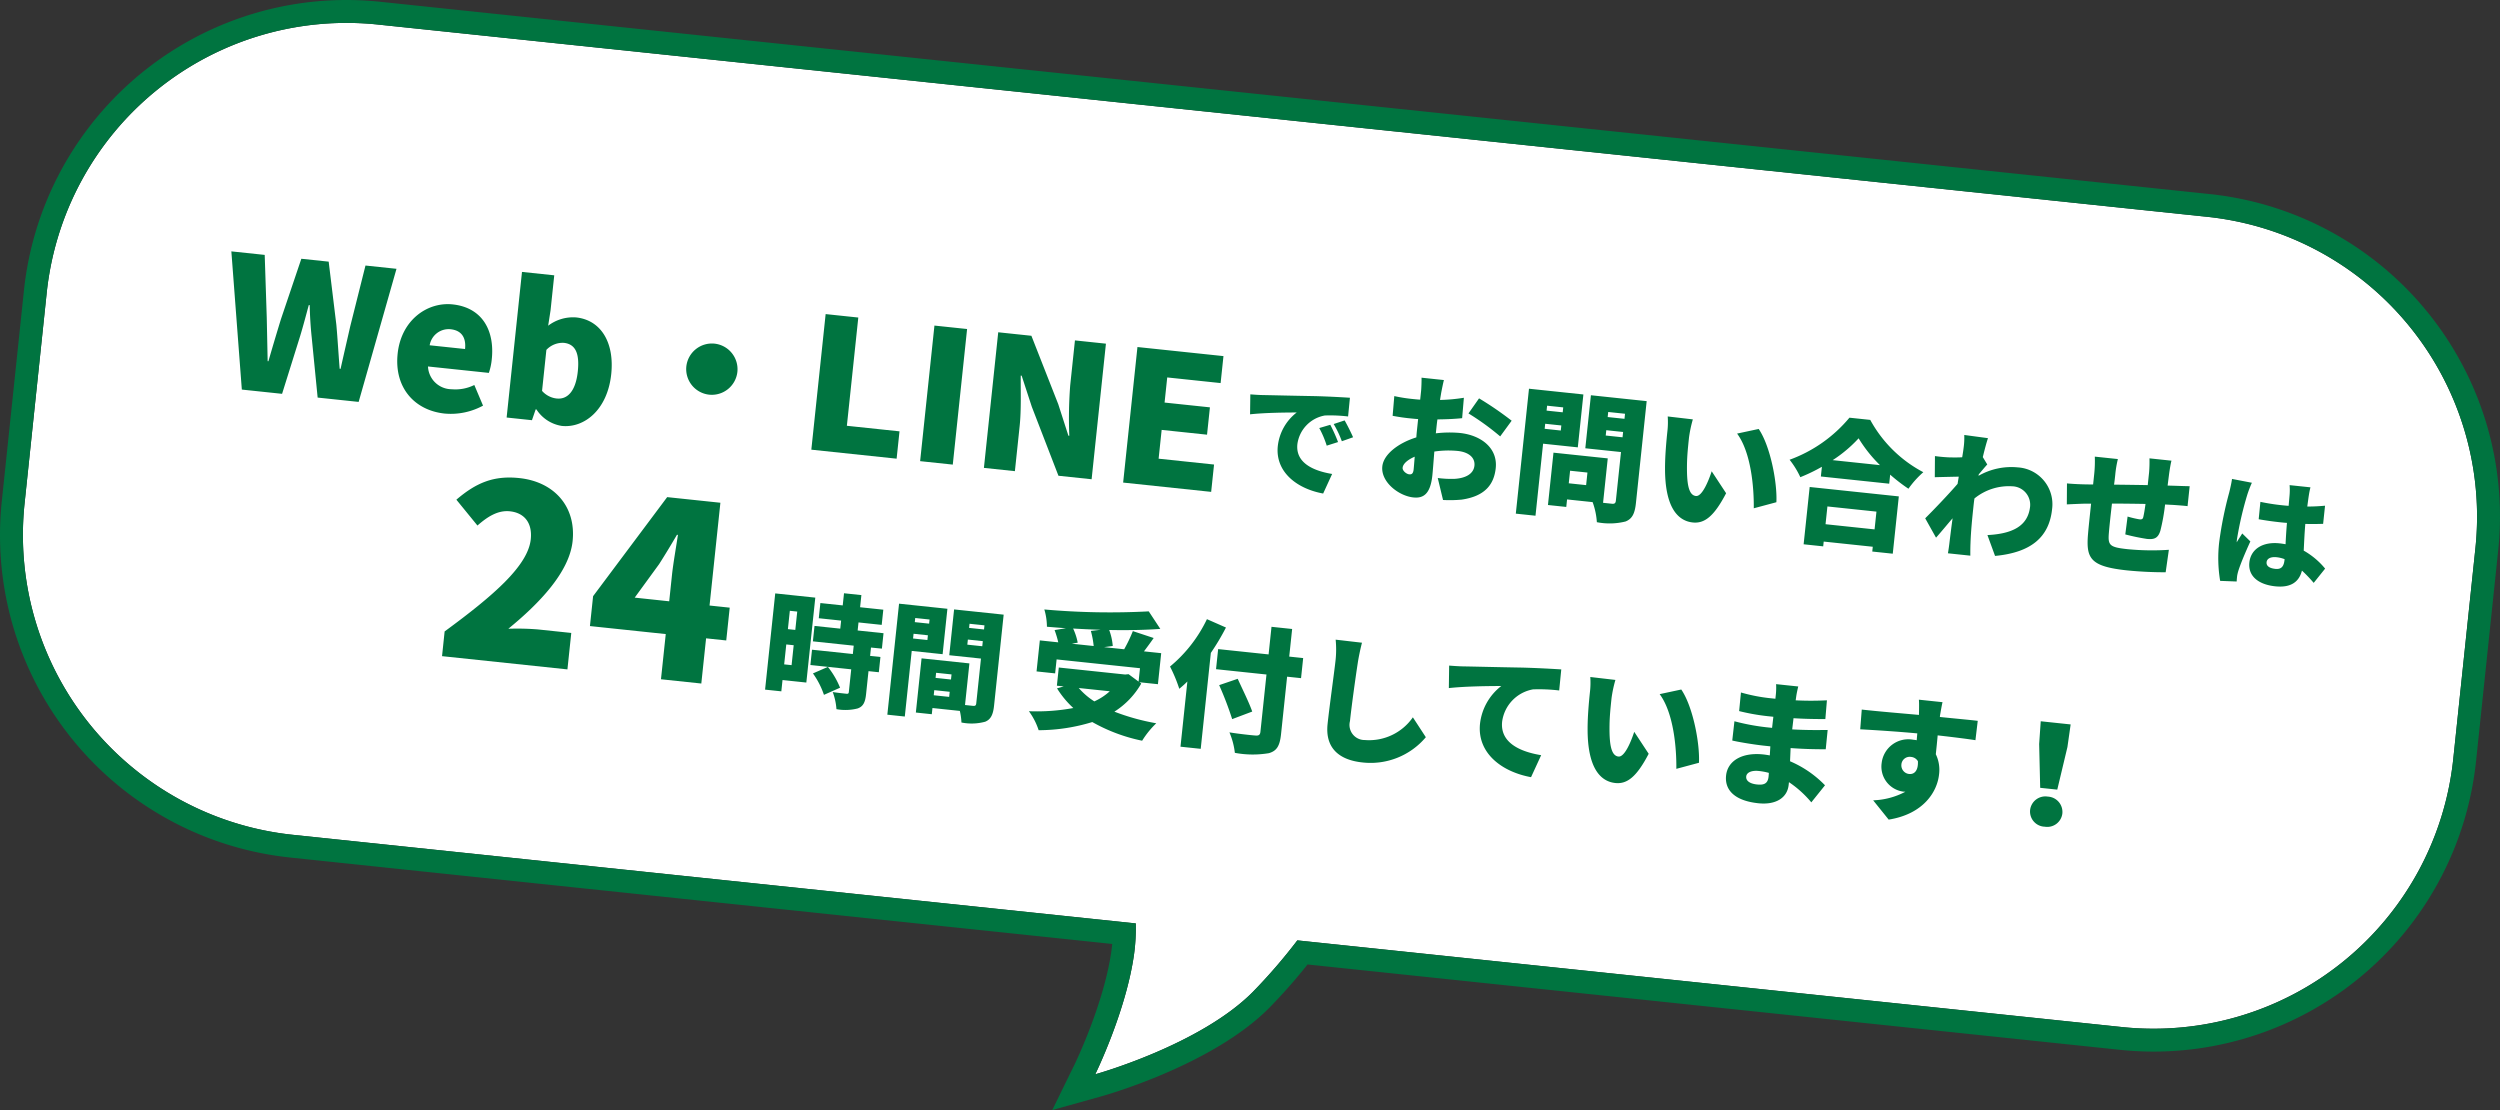 <svg xmlns="http://www.w3.org/2000/svg" width="327.591" height="145.454" viewBox="0 0 327.591 145.454"><rect x="0" y="0" width="327.591" height="145.454" fill="#333333" stroke="none"/><g transform="translate(-5269.93 -736.048)"><path d="M149.524,125.858a25.411,25.411,0,0,0,.214-3.95L39.283,110.3A39.5,39.5,0,0,1,4.128,66.886l2.9-27.6A39.5,39.5,0,0,1,50.442,4.129L290.122,29.32a39.5,39.5,0,0,1,35.155,43.412l-2.9,27.6a39.5,39.5,0,0,1-43.412,35.155L170.906,124.133a72.533,72.533,0,0,1-5.825,6.748c-6.923,6.981-20.656,10.8-20.656,10.8S148.5,133.364,149.524,125.858Z" transform="translate(5269.022 735.138)" fill="#fff"/><path d="M144.426,141.683s13.733-3.82,20.656-10.8a72.533,72.533,0,0,0,5.825-6.748l108.057,11.357a39.469,39.469,0,0,0,43.412-35.155l2.9-27.6A39.5,39.5,0,0,0,290.122,29.32L50.442,4.129A39.5,39.5,0,0,0,7.03,39.283l-2.9,27.6A39.5,39.5,0,0,0,39.283,110.3l110.455,11.61a25.408,25.408,0,0,1-.214,3.95c-1.025,7.506-5.1,15.825-5.1,15.825m-5.632,4.681,2.938-6c.067-.137,3.879-8.015,4.82-14.911q.057-.418.1-.852L38.97,113.282A42.468,42.468,0,0,1,1.145,66.573l2.9-27.6A42.506,42.506,0,0,1,46.265.91a43.124,43.124,0,0,1,4.491.236l239.68,25.191a42.468,42.468,0,0,1,37.825,46.709l-2.9,27.6a42.508,42.508,0,0,1-42.22,38.061,43.116,43.116,0,0,1-4.49-.236L172.243,127.29a71.525,71.525,0,0,1-5.031,5.7c-7.4,7.46-21.39,11.415-21.982,11.58Z" transform="translate(5269.022 735.138)" fill="#007440"/><path d="M4.016-10.672v2.416H3.04v-2.416ZM3.04-3.616V-6.24h.976v2.624Zm3.136-9.12H.9V-.064H3.04V-1.552H6.176ZM10.64-1.344A10.9,10.9,0,0,0,8.768-3.888L6.912-2.832A10.614,10.614,0,0,1,8.64-.192Zm4.912-5.664V-9.04H12.144V-10.1H15.2v-2H12.144v-1.6H9.856v1.6H6.912v2H9.856V-9.04H6.464v2.032H11.84v1.1H6.464v2.016H11.84V-.9c0,.208-.08.256-.32.256s-1.1,0-1.776-.032a7.9,7.9,0,0,1,.72,2.176,6.521,6.521,0,0,0,2.752-.384c.7-.336.9-.912.9-1.968v-3.04h1.36V-5.9h-1.36v-1.1Zm5.808-4.448v.544H19.472v-.544Zm-1.888,2.7v-.624H21.36v.624ZM23.536-7.12V-13.1H17.168V1.52h2.3V-7.12ZM26.624-8.7v-.672h1.968V-8.7Zm1.968-2.752v.544H26.624v-.544ZM22.944-1.648V-2.32h2.032v.672Zm2.032-2.96v.672H22.944v-.672Zm5.968-8.5H24.416v6.032h4.176v5.9c0,.272-.1.368-.384.368H27.152V-6.288h-6.3V.848h2.1V.032H26.56a8.344,8.344,0,0,1,.368,1.488,6.752,6.752,0,0,0,3.088-.432c.7-.384.928-1.04.928-2.224Z" transform="matrix(0.995, 0.105, -0.105, 0.995, 5369.281, 826.383)" fill="#007440"/><path d="M1.344,0H17.856V-4.8H13.472A33.792,33.792,0,0,0,9.6-4.48c3.648-3.68,7.168-8.192,7.168-12.288,0-4.544-3.2-7.488-7.808-7.488-3.392,0-5.568,1.216-7.9,3.68L4.16-17.5c1.12-1.216,2.4-2.3,4.032-2.3,1.888,0,3.1,1.184,3.1,3.36,0,3.456-4,7.776-9.952,13.184ZM25.632-10.272l2.72-4.7c.672-1.344,1.312-2.72,1.92-4.064H30.4c-.064,1.5-.224,3.776-.224,5.28v3.488Zm12.512,0H35.488V-23.808H28.48L20.192-9.888v3.936h9.984V0h5.312V-5.952h2.656Z" transform="matrix(0.995, 0.105, -0.105, 0.995, 5326.517, 821.888)" fill="#007440"/><path d="M2.176-12.608C2.16-12.016,2.064-11.3,2-10.816A48.443,48.443,0,0,0,1.376-4.24,18.2,18.2,0,0,0,2.032.832L4.192.688c-.016-.256-.016-.544-.016-.72a4.833,4.833,0,0,1,.1-.752C4.464-1.7,4.944-3.3,5.424-4.72L4.256-5.648c-.208.464-.4.768-.592,1.232a2.957,2.957,0,0,1-.016-.368,44.548,44.548,0,0,1,.736-5.984,15.342,15.342,0,0,1,.432-1.616Zm7.952,9.84c0,.864-.3,1.28-1.072,1.28-.672,0-1.232-.192-1.232-.752,0-.5.5-.784,1.232-.784a4.027,4.027,0,0,1,1.072.144Zm5.408.56A10.023,10.023,0,0,0,12.5-4.256c-.048-.928-.128-2.064-.16-3.5.832-.064,1.616-.16,2.32-.256V-10.4c-.72.144-1.5.272-2.3.352.016-.656.032-1.184.048-1.488a10.346,10.346,0,0,1,.1-1.056H9.76A7.614,7.614,0,0,1,9.888-11.5c.016.288.016.88.032,1.616-.3.016-.592.016-.9.016a27.507,27.507,0,0,1-2.832-.144l.016,2.288q1.416.1,2.832.1c.288,0,.592,0,.9-.016.016.992.064,1.968.112,2.8-.256-.016-.528-.032-.8-.032-2.208,0-3.664,1.136-3.664,2.912C5.584-.176,7.056.784,9.28.784c2.08,0,3.056-.928,3.264-2.416a18.128,18.128,0,0,1,1.7,1.44Z" transform="matrix(0.995, 0.105, -0.105, 0.995, 5558.916, 811.122)" fill="#007440"/><path d="M4.878-1.944c-.342,0-.936-.36-.936-.774,0-.522.54-1.1,1.422-1.6.018.738.036,1.332.036,1.674C5.4-2.016,5.148-1.944,4.878-1.944Zm2.916-6.39c0-.378,0-.774.018-1.152,1.08-.126,2.214-.288,3.2-.5l-.054-2.682a22.156,22.156,0,0,1-3.078.612l.054-.918c.036-.468.126-1.386.18-1.728H5.166c.054.342.126,1.368.126,1.746v1.134c-.288.018-.576.018-.846.018a20.816,20.816,0,0,1-2.574-.126l.054,2.592a25.293,25.293,0,0,0,2.592.09c.234,0,.486,0,.774-.018v1.026c0,.45,0,.918.018,1.386C3.06-5.886,1.278-4.212,1.278-2.61c0,2.052,2.538,3.618,4.464,3.618C7.02,1.008,7.92.4,7.92-2.124c0-.54-.036-1.782-.072-3.132a12.6,12.6,0,0,1,3.042-.4c1.476,0,2.376.648,2.376,1.692,0,1.1-1.008,1.746-2.376,1.98a13.456,13.456,0,0,1-2.232.126l.99,2.79A16.685,16.685,0,0,0,12.06.63c3.06-.774,4.014-2.484,4.014-4.572,0-2.628-2.34-4.086-5.148-4.086a15.055,15.055,0,0,0-3.132.378Zm3.978-2.358a32.989,32.989,0,0,1,4.446,2.556l1.278-2.2A43.367,43.367,0,0,0,12.942-12.8ZM24.03-12.78v.648H21.906v-.648ZM21.906-9.738V-10.4H24.03v.666Zm4.572,1.962v-6.966H19.314V1.71h2.592V-7.776ZM29.952-9.7v-.7h2.214v.7Zm2.214-3.1v.666H29.952V-12.8ZM28.08-2.97H25.794V-4.626H28.08Zm6.732-11.772H27.468v6.984h4.7V-1.35c0,.324-.126.45-.468.45h-1.17V-6.75H23.382V.144h2.412v-.99H29.16a9.411,9.411,0,0,1,.828,2.556,8.6,8.6,0,0,0,3.726-.486c.828-.432,1.1-1.152,1.1-2.538ZM41.076-13l-3.312-.036a10.558,10.558,0,0,1,.162,1.926c0,1.134.018,3.168.2,4.86.5,4.878,2.25,6.678,4.356,6.678,1.566,0,2.7-1.116,3.942-4.266L44.244-6.5c-.252,1.206-.882,3.438-1.71,3.438-1.026,0-1.386-1.638-1.6-3.978-.108-1.188-.108-2.358-.108-3.528A16.631,16.631,0,0,1,41.076-13Zm8.712.342-2.754.9c2.088,2.268,2.952,6.822,3.2,9.5l2.862-1.1C52.956-5.922,51.534-10.6,49.788-12.654ZM66.258-3.51v2.34H59.8V-3.51ZM57.222,1.746H59.8v-.63h6.462v.63h2.7V-5.8H57.222ZM59.85-9.612a17.518,17.518,0,0,0,3.078-3.2,18.081,18.081,0,0,0,3.15,3.2Zm1.6-5.76a18.366,18.366,0,0,1-7.218,6.3,11.189,11.189,0,0,1,1.638,2.124A22.643,22.643,0,0,0,58.536-8.6v1.278h9V-8.514A23.075,23.075,0,0,0,70.11-6.93a12.325,12.325,0,0,1,1.71-2.358,16.883,16.883,0,0,1-7.632-6.084Zm17.622,5.6c.324-.468.738-1.1.972-1.4l-.684-.9c.144-1.08.288-1.98.414-2.538l-3.132-.09a9.71,9.71,0,0,1,.09,1.746c0,.18-.018.63-.054,1.188-.666.108-1.314.162-1.8.2-.738.036-1.188.036-1.764.018l.27,2.754c.954-.126,2.2-.288,3.114-.4l-.054.954c-1.062,1.53-2.736,3.69-3.744,4.932L74.376-.936c.486-.666,1.206-1.764,1.89-2.754-.036,1.134-.054,2.07-.072,3.15,0,.288-.018,1.026-.054,1.476h2.952C79.038.5,78.966-.27,78.948-.594c-.126-1.71-.126-3.456-.126-4.806,0-.378,0-.756.018-1.17a7.136,7.136,0,0,1,4.77-2.106A2.418,2.418,0,0,1,86.2-6.3c0,2.628-1.98,3.816-5.166,4.32L82.314.63C87.048-.324,89.1-2.628,89.1-6.246a4.832,4.832,0,0,0-5.04-4.968,8.632,8.632,0,0,0-5,1.638Zm24.75-1.134.036-1.62c.018-.522.072-1.4.126-1.674h-2.9a16.985,16.985,0,0,1,.144,1.8v1.71c-1.458.126-3.006.27-4.392.4.018-.54.018-1.008.018-1.314a14.188,14.188,0,0,1,.126-2.07H93.942a16.2,16.2,0,0,1,.162,2.232v1.422l-.99.09c-1.044.09-1.962.126-2.43.126l.27,2.736c.468-.072,1.764-.27,2.34-.342l.81-.09c0,1.6,0,3.24.018,4C94.194-.288,94.842.7,99.738.7A49.89,49.89,0,0,0,104.76.414l.108-2.97a33.33,33.33,0,0,1-5.346.486c-2.448,0-2.664-.234-2.7-1.89-.018-.792-.018-2.322,0-3.834,1.386-.144,2.934-.288,4.374-.414-.018.684-.054,1.3-.108,1.728-.036.306-.18.36-.486.36a12.773,12.773,0,0,1-1.566-.2L98.982-3.96a28.014,28.014,0,0,0,2.862.288c.972,0,1.458-.234,1.656-1.26a25.452,25.452,0,0,0,.252-3.474c.4-.018.738-.036,1.044-.054.486-.018,1.566-.054,1.908-.036v-2.628c-.594.054-1.4.108-1.89.144Z" transform="matrix(0.995, 0.105, -0.105, 0.995, 5449.518, 799.624)" fill="#007440"/><path d="M11.92-8.32l-1.392.576a12.854,12.854,0,0,1,1.216,2.192l1.424-.624A21.205,21.205,0,0,0,11.92-8.32Zm1.808-.768-1.376.624a13.4,13.4,0,0,1,1.3,2.128l1.408-.672C14.736-7.584,14.144-8.512,13.728-9.088Zm-12.64-2.1.24,2.608c1.9-.416,4.688-.736,6.048-.88a6.459,6.459,0,0,0-2,4.624c0,3.376,3.024,5.3,6.56,5.568l.9-2.672C10.1-2.1,7.9-3.008,7.9-5.344a4.4,4.4,0,0,1,3.184-4.112,19.893,19.893,0,0,1,3.04-.192l-.016-2.464c-1.152.048-3.024.144-4.608.272-2.9.256-5.3.448-6.784.576C2.416-11.232,1.728-11.2,1.088-11.184Z" transform="matrix(0.995, 0.105, -0.105, 0.995, 5431.512, 798.737)" fill="#007440"/><path d="M3.6,0H8.9l1.56-7.776c.264-1.368.48-2.808.7-4.152h.12c.168,1.344.408,2.784.7,4.152L13.584,0h5.4l3.1-17.856H18L16.848-9.72c-.216,1.848-.456,3.744-.672,5.664h-.12c-.36-1.92-.672-3.84-1.032-5.664l-1.872-8.136h-3.6L7.728-9.72c-.36,1.848-.72,3.768-1.056,5.664h-.1L5.856-9.72,4.728-17.856H.336ZM30.336.336a8.828,8.828,0,0,0,4.9-1.56L33.816-3.792a5.557,5.557,0,0,1-2.88.864,3.121,3.121,0,0,1-3.408-2.64h8.016a7.763,7.763,0,0,0,.192-1.824c0-3.744-1.92-6.6-5.856-6.6-3.312,0-6.48,2.736-6.48,7.176C23.4-2.3,26.424.336,30.336.336Zm-2.88-8.688a2.525,2.525,0,0,1,2.5-2.376c1.56,0,2.16,1.008,2.16,2.376ZM45.768.336C48.7.336,51.5-2.352,51.5-7.08c0-4.176-2.088-6.912-5.352-6.912a5.377,5.377,0,0,0-3.528,1.464l.1-2.04v-4.608H38.472V0h3.336l.336-1.464h.1A4.836,4.836,0,0,0,45.768.336Zm-1.008-3.5a2.984,2.984,0,0,1-2.04-.792v-5.4A2.922,2.922,0,0,1,44.9-10.512c1.512,0,2.208,1.128,2.208,3.528C47.112-4.248,46.056-3.168,44.76-3.168ZM61.176-9.12a3.37,3.37,0,0,0,3.36,3.36A3.37,3.37,0,0,0,67.9-9.12a3.37,3.37,0,0,0-3.36-3.36A3.37,3.37,0,0,0,61.176-9.12ZM78.6,0H89.832V-3.6H82.9V-17.856H78.6ZM92.928,0h4.3V-17.856h-4.3Zm8.4,0h4.08V-5.928c0-2.16-.36-4.608-.552-6.6h.12l1.752,3.912L111.144,0h4.368V-17.856h-4.08v5.9a56.294,56.294,0,0,0,.576,6.6h-.12l-1.752-3.96-4.44-8.544h-4.368Zm18.336,0h11.592V-3.6h-7.3V-7.392h5.976v-3.6H123.96V-14.3h7.032v-3.552H119.664Z" transform="matrix(0.995, 0.105, -0.105, 0.995, 5298.037, 786.719)" fill="#007440"/><path d="M10.836-4.572a7.816,7.816,0,0,1-1.872,1.53A9.262,9.262,0,0,1,6.75-4.572Zm-3.294-7.6a11.674,11.674,0,0,1,.576,1.926H5.238l.756-.216A7.878,7.878,0,0,0,5.2-12.24c1.188-.054,2.394-.126,3.6-.216ZM14.58-6.156h2.43v-4.086H14.742c.342-.576.72-1.206,1.08-1.872l-2.808-.612a18.743,18.743,0,0,1-.882,2.484H9.486l1.116-.27a7.738,7.738,0,0,0-.684-2.034c2.358-.2,4.644-.486,6.642-.846l-1.746-2.124A96.974,96.974,0,0,1,1.188-14.328a8.18,8.18,0,0,1,.576,2.214c.81-.018,1.656-.036,2.5-.072l-1.458.4a12.809,12.809,0,0,1,.648,1.548H1.026v4.086H3.474V-7.992h10.98v1.764l-1.4-.828-.45.09H3.87v2.394h.9l-.846.342A12.275,12.275,0,0,0,6.318-1.89,26.179,26.179,0,0,1,.576-.864a8.734,8.734,0,0,1,1.53,2.34,24.081,24.081,0,0,0,6.876-1.8,22.3,22.3,0,0,0,6.75,1.746,11.587,11.587,0,0,1,1.6-2.466,29.216,29.216,0,0,1-5.616-.936,10.576,10.576,0,0,0,3.114-4.032ZM22.5-15.3a18.274,18.274,0,0,1-4.158,6.678A19.142,19.142,0,0,1,19.854-5.85a13.737,13.737,0,0,0,.954-1.062V1.674h2.664V-10.962a30.5,30.5,0,0,0,1.62-3.51Zm13.068,3.744H33.732v-3.636H31.014v3.636H24.372V-8.91h6.642v7.56c0,.4-.18.54-.63.54-.45.018-2.07.018-3.4-.054a9.5,9.5,0,0,1,.99,2.592A12.7,12.7,0,0,0,32.418,1.3C33.39.9,33.732.234,33.732-1.332V-8.91h1.836Zm-5.9,7.668c-.5-1.08-1.6-2.808-2.34-4.068L25-6.876a43.245,43.245,0,0,1,2.16,4.248ZM39.546-14.4a13.057,13.057,0,0,1,.27,2.736c0,1.35-.162,6.12-.162,8.37,0,3.114,1.944,4.518,5.058,4.518a9.454,9.454,0,0,0,7.92-4.158L50.67-5.346a6.978,6.978,0,0,1-5.94,3.618,1.979,1.979,0,0,1-2.2-2.25c0-1.962.126-5.814.216-7.686.036-.774.144-1.854.27-2.7Zm15.138,1.818.27,2.934c2.142-.468,5.274-.828,6.8-.99a7.267,7.267,0,0,0-2.25,5.2c0,3.8,3.4,5.958,7.38,6.264L67.9-2.178c-3.078-.18-5.544-1.206-5.544-3.834a4.955,4.955,0,0,1,3.582-4.626,22.38,22.38,0,0,1,3.42-.216l-.018-2.772c-1.3.054-3.4.162-5.184.306-3.258.288-5.958.5-7.632.648C56.178-12.636,55.4-12.6,54.684-12.582ZM76.536-13l-3.312-.036a10.558,10.558,0,0,1,.162,1.926c0,1.134.018,3.168.2,4.86.5,4.878,2.25,6.678,4.356,6.678,1.566,0,2.7-1.116,3.942-4.266L79.7-6.5c-.252,1.206-.882,3.438-1.71,3.438-1.026,0-1.386-1.638-1.6-3.978-.108-1.188-.108-2.358-.108-3.528A16.631,16.631,0,0,1,76.536-13Zm8.712.342-2.754.9c2.088,2.268,2.952,6.822,3.2,9.5l2.862-1.1C88.416-5.922,86.994-10.6,85.248-12.654ZM97.812-2.5c0,.918-.486,1.17-1.4,1.17s-1.512-.306-1.512-.9c0-.5.576-.882,1.566-.882a8.144,8.144,0,0,1,1.332.108C97.812-2.79,97.812-2.628,97.812-2.5Zm7.47.342A13.987,13.987,0,0,0,100.4-4.806c-.036-.576-.072-1.17-.108-1.728,1.71-.054,3.024-.162,4.59-.324L104.868-9.4c-1.368.162-2.79.324-4.626.414l.018-1.476c1.71-.072,3.1-.216,4.158-.324l-.054-2.466a40.293,40.293,0,0,1-4.068.432l.018-.54c.018-.414.072-.918.126-1.3H97.524a8.567,8.567,0,0,1,.108,1.3v.612H96.75a22.342,22.342,0,0,1-3.69-.342l.018,2.448a27.6,27.6,0,0,0,3.69.27h.846L97.6-8.91H96.8a28.605,28.605,0,0,1-4.194-.342l-.018,2.538c1.134.144,3.222.234,4.176.234h.864l.054,1.188c-.288-.018-.576-.036-.864-.036-2.844,0-4.554,1.35-4.554,3.258,0,1.98,1.566,3.168,4.572,3.168,2.358,0,3.708-1.134,3.708-2.808v-.36A13.838,13.838,0,0,1,103.734.252Zm9.666-3.726a1.087,1.087,0,0,1,1.134-1.152,1.162,1.162,0,0,1,.972.468c.2,1.368-.4,1.782-.972,1.782A1.133,1.133,0,0,1,114.948-5.886Zm9.342-6.768c-.936-.018-3.33.018-4.986.018v-.2c.018-.324.09-1.422.144-1.764h-3.114c.072.342.144,1.1.2,1.782l.018.2c-2.3.036-5.454.108-7.524.09l.072,2.592c2.178-.108,4.806-.216,7.488-.252l.018.9a3.615,3.615,0,0,0-.45-.018,3.513,3.513,0,0,0-3.8,3.474,3.3,3.3,0,0,0,3.168,3.42,1.956,1.956,0,0,0,.324-.018,9.661,9.661,0,0,1-4.086,1.566l2.286,2.3c4.464-1.206,5.94-4.3,5.94-6.588a4.674,4.674,0,0,0-.7-2.574c0-.738,0-1.638-.018-2.484,2.25.018,3.924.054,4.986.108Zm9.054,7.866h2.25l.738-5.688.108-2.988H132.5l.108,2.988Zm1.116,5a1.989,1.989,0,0,0,2.124-1.98,2.011,2.011,0,0,0-2.124-1.98,2.011,2.011,0,0,0-2.124,1.98A1.989,1.989,0,0,0,134.46.216Z" transform="matrix(0.995, 0.105, -0.105, 0.995, 5404.089, 830.042)" fill="#007440"/></g></svg>